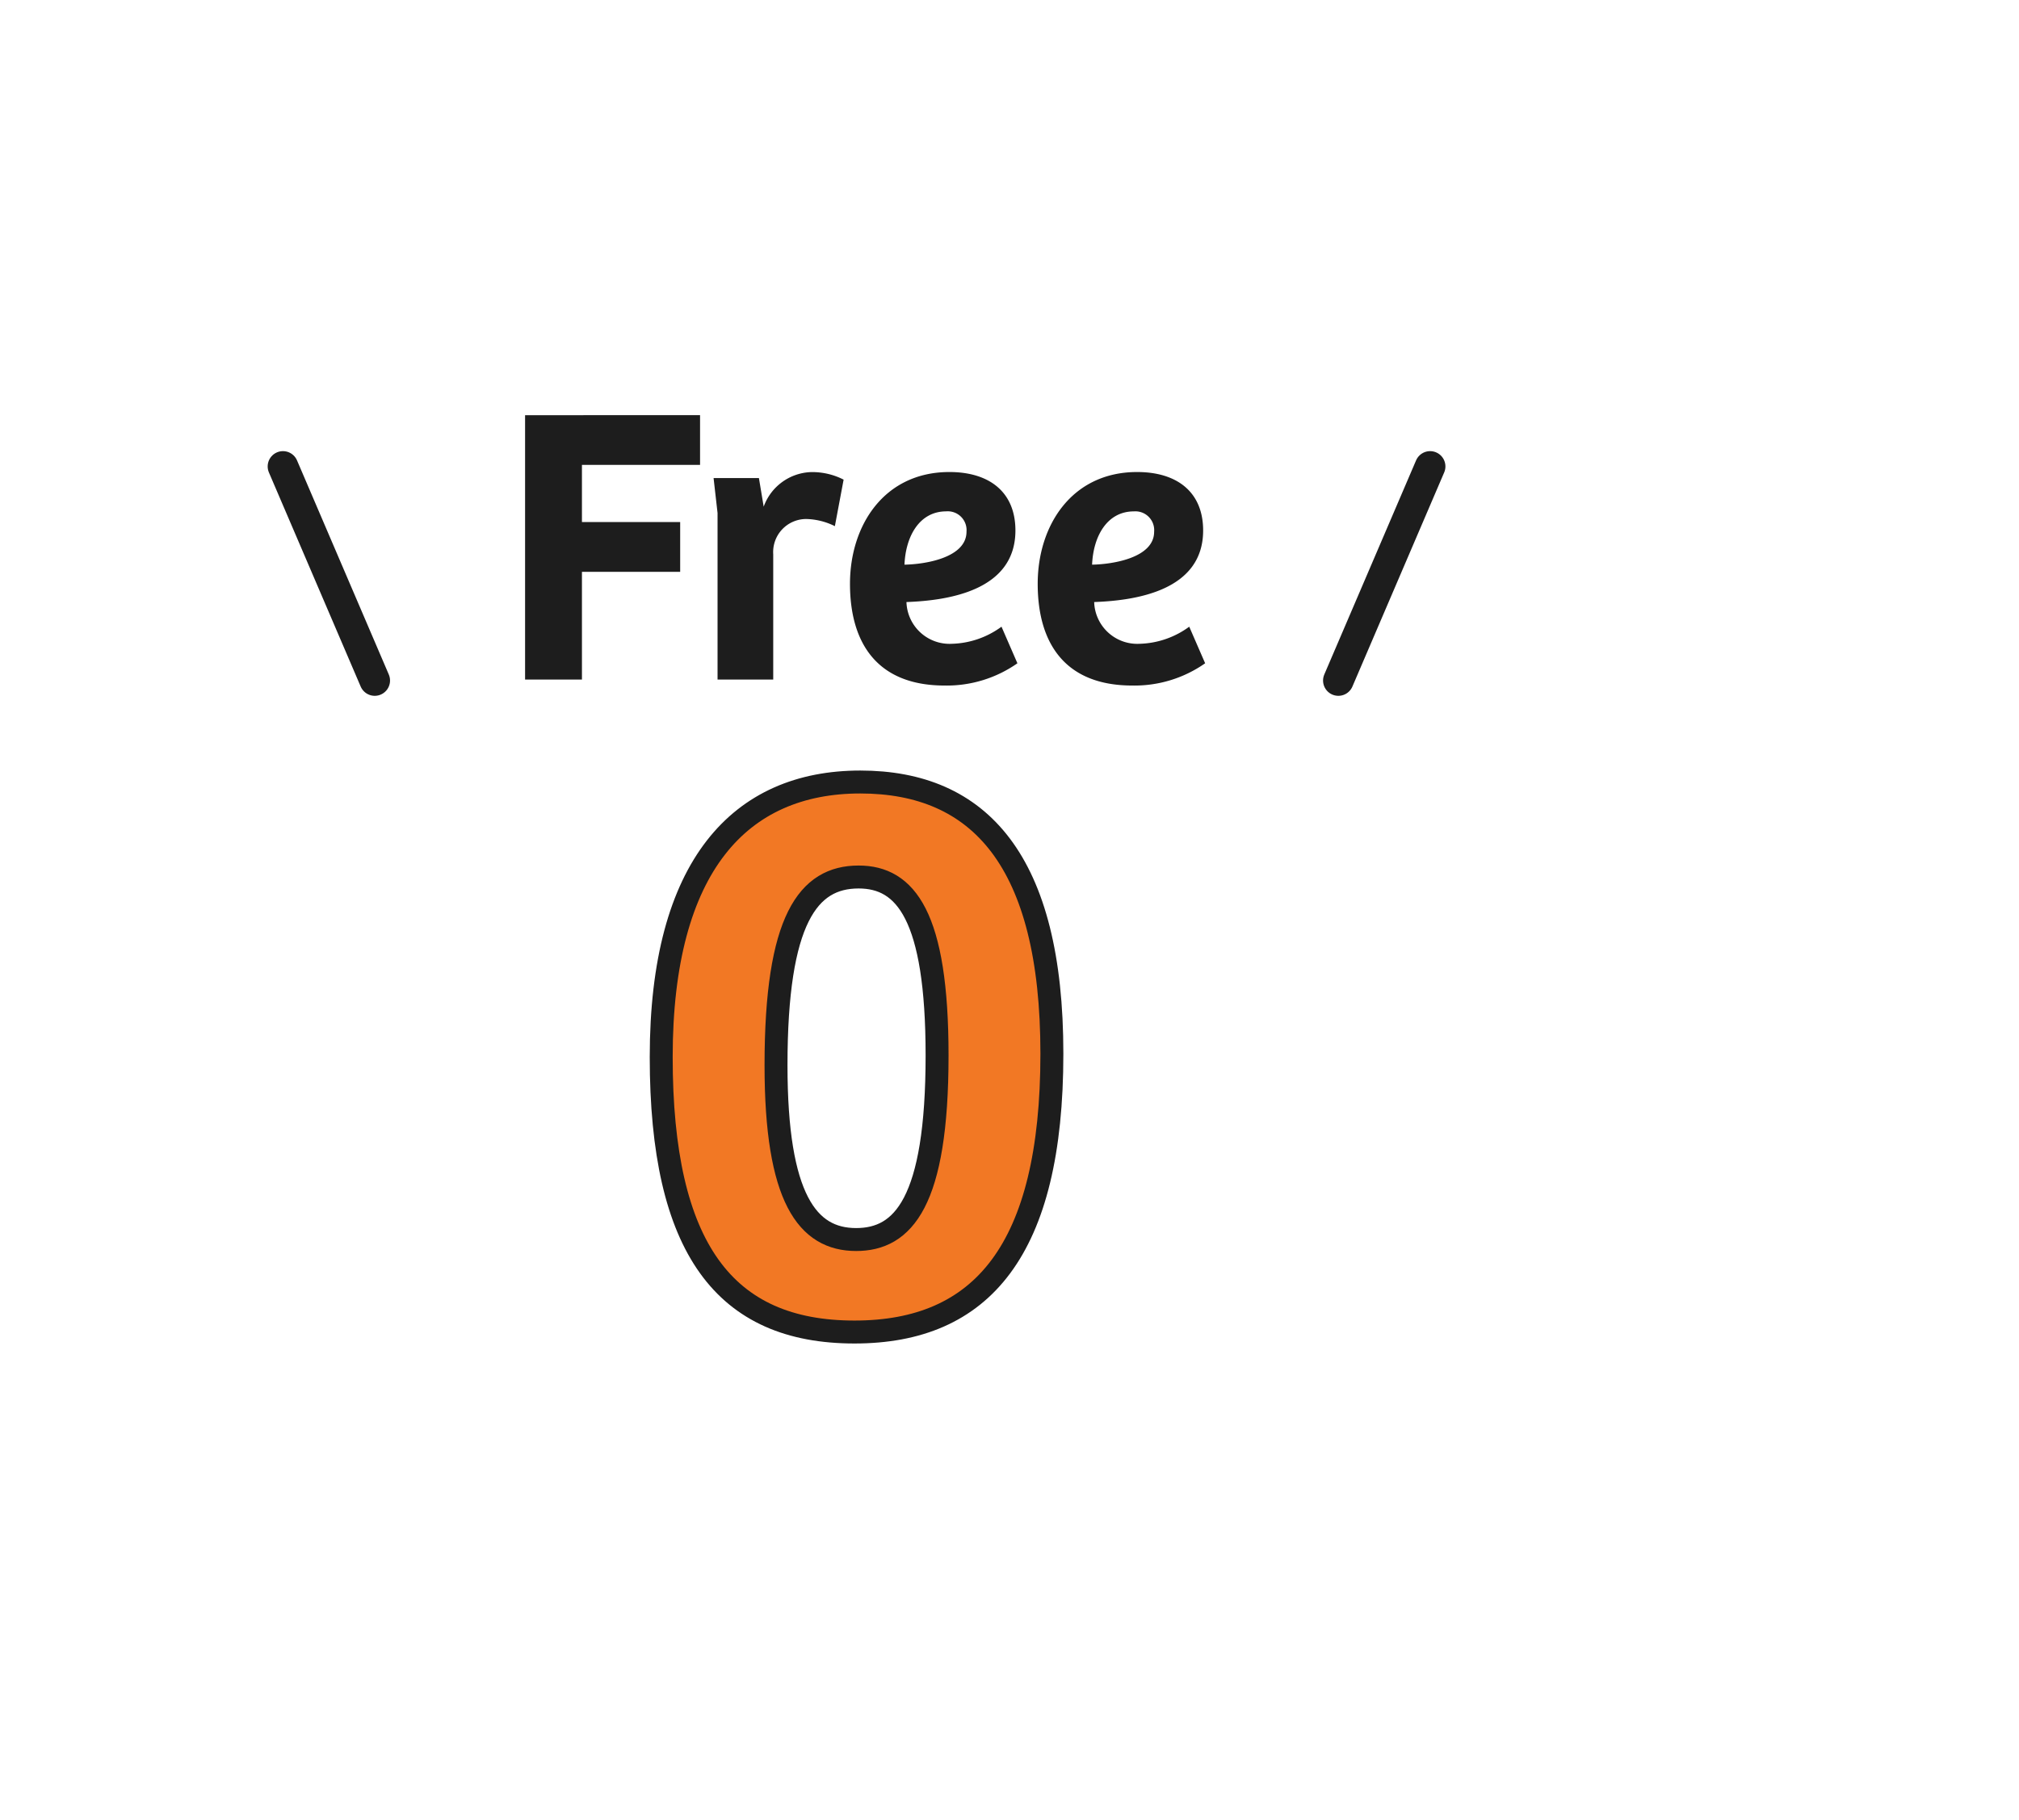 <svg xmlns="http://www.w3.org/2000/svg" xmlns:xlink="http://www.w3.org/1999/xlink" width="132" height="119" viewBox="0 0 132 119"><defs><clipPath id="a"><rect width="132" height="119" transform="translate(319.25 117.152)" fill="#fff"/></clipPath></defs><g transform="translate(-319.25 -117.152)" clip-path="url(#a)"><path d="M-.135.486c8.316,0,12.906-5.346,12.906-18.2,0-12.636-4.752-17.766-12.528-17.766-7.83,0-13.014,5.454-13.014,17.982S-8.613.486-.135.486Zm.108-6.048c-3.186,0-5.238-2.7-5.238-11.394,0-9.558,2.106-12.312,5.4-12.312,3.078,0,5.13,2.538,5.13,11.664C5.265-7.992,3.051-5.562-.027-5.562Z" transform="translate(375.25 203.768)" fill="#f27824" stroke="#1d1d1d" stroke-width="1.5"/><path d="M-21.671-17.29V0h3.718V-7.046h6.422V-10.3h-6.422V-14.04h7.722v-3.25Zm12.584,6.4V0h3.64V-8.19A2.162,2.162,0,0,1-3.289-10.5a4.424,4.424,0,0,1,1.872.468l.572-3.042a4.5,4.5,0,0,0-2.106-.494,3.415,3.415,0,0,0-3.12,2.262l-.312-1.872H-9.347ZM5.759.39a8.037,8.037,0,0,0,4.758-1.456L9.477-3.458A5.727,5.727,0,0,1,6.227-2.34,2.821,2.821,0,0,1,3.263-5.07c2.808-.1,7.124-.78,7.124-4.68,0-2.5-1.69-3.822-4.316-3.822-4.264,0-6.5,3.484-6.5,7.306C-.429-2.366,1.365.39,5.759.39Zm-2.626-7.9C3.211-9.386,4.121-11,5.863-11A1.229,1.229,0,0,1,7.189-9.672C7.189-7.982,4.537-7.54,3.133-7.514Zm14.9,7.9a8.037,8.037,0,0,0,4.758-1.456l-1.04-2.392A5.727,5.727,0,0,1,18.5-2.34a2.821,2.821,0,0,1-2.964-2.73c2.808-.1,7.124-.78,7.124-4.68,0-2.5-1.69-3.822-4.316-3.822-4.264,0-6.5,3.484-6.5,7.306C11.843-2.366,13.637.39,18.031.39ZM15.4-7.514c.078-1.872.988-3.484,2.73-3.484a1.229,1.229,0,0,1,1.326,1.326C19.461-7.982,16.809-7.54,15.4-7.514Z" transform="translate(375.25 161.59)" fill="#1d1d1d"/><line y1="14" x2="6" transform="translate(406.75 147.652)" fill="none" stroke="#1d1d1d" stroke-linecap="round" stroke-width="2"/><line x1="6" y1="14" transform="translate(337.75 147.652)" fill="none" stroke="#1d1d1d" stroke-linecap="round" stroke-width="2"/></g></svg>